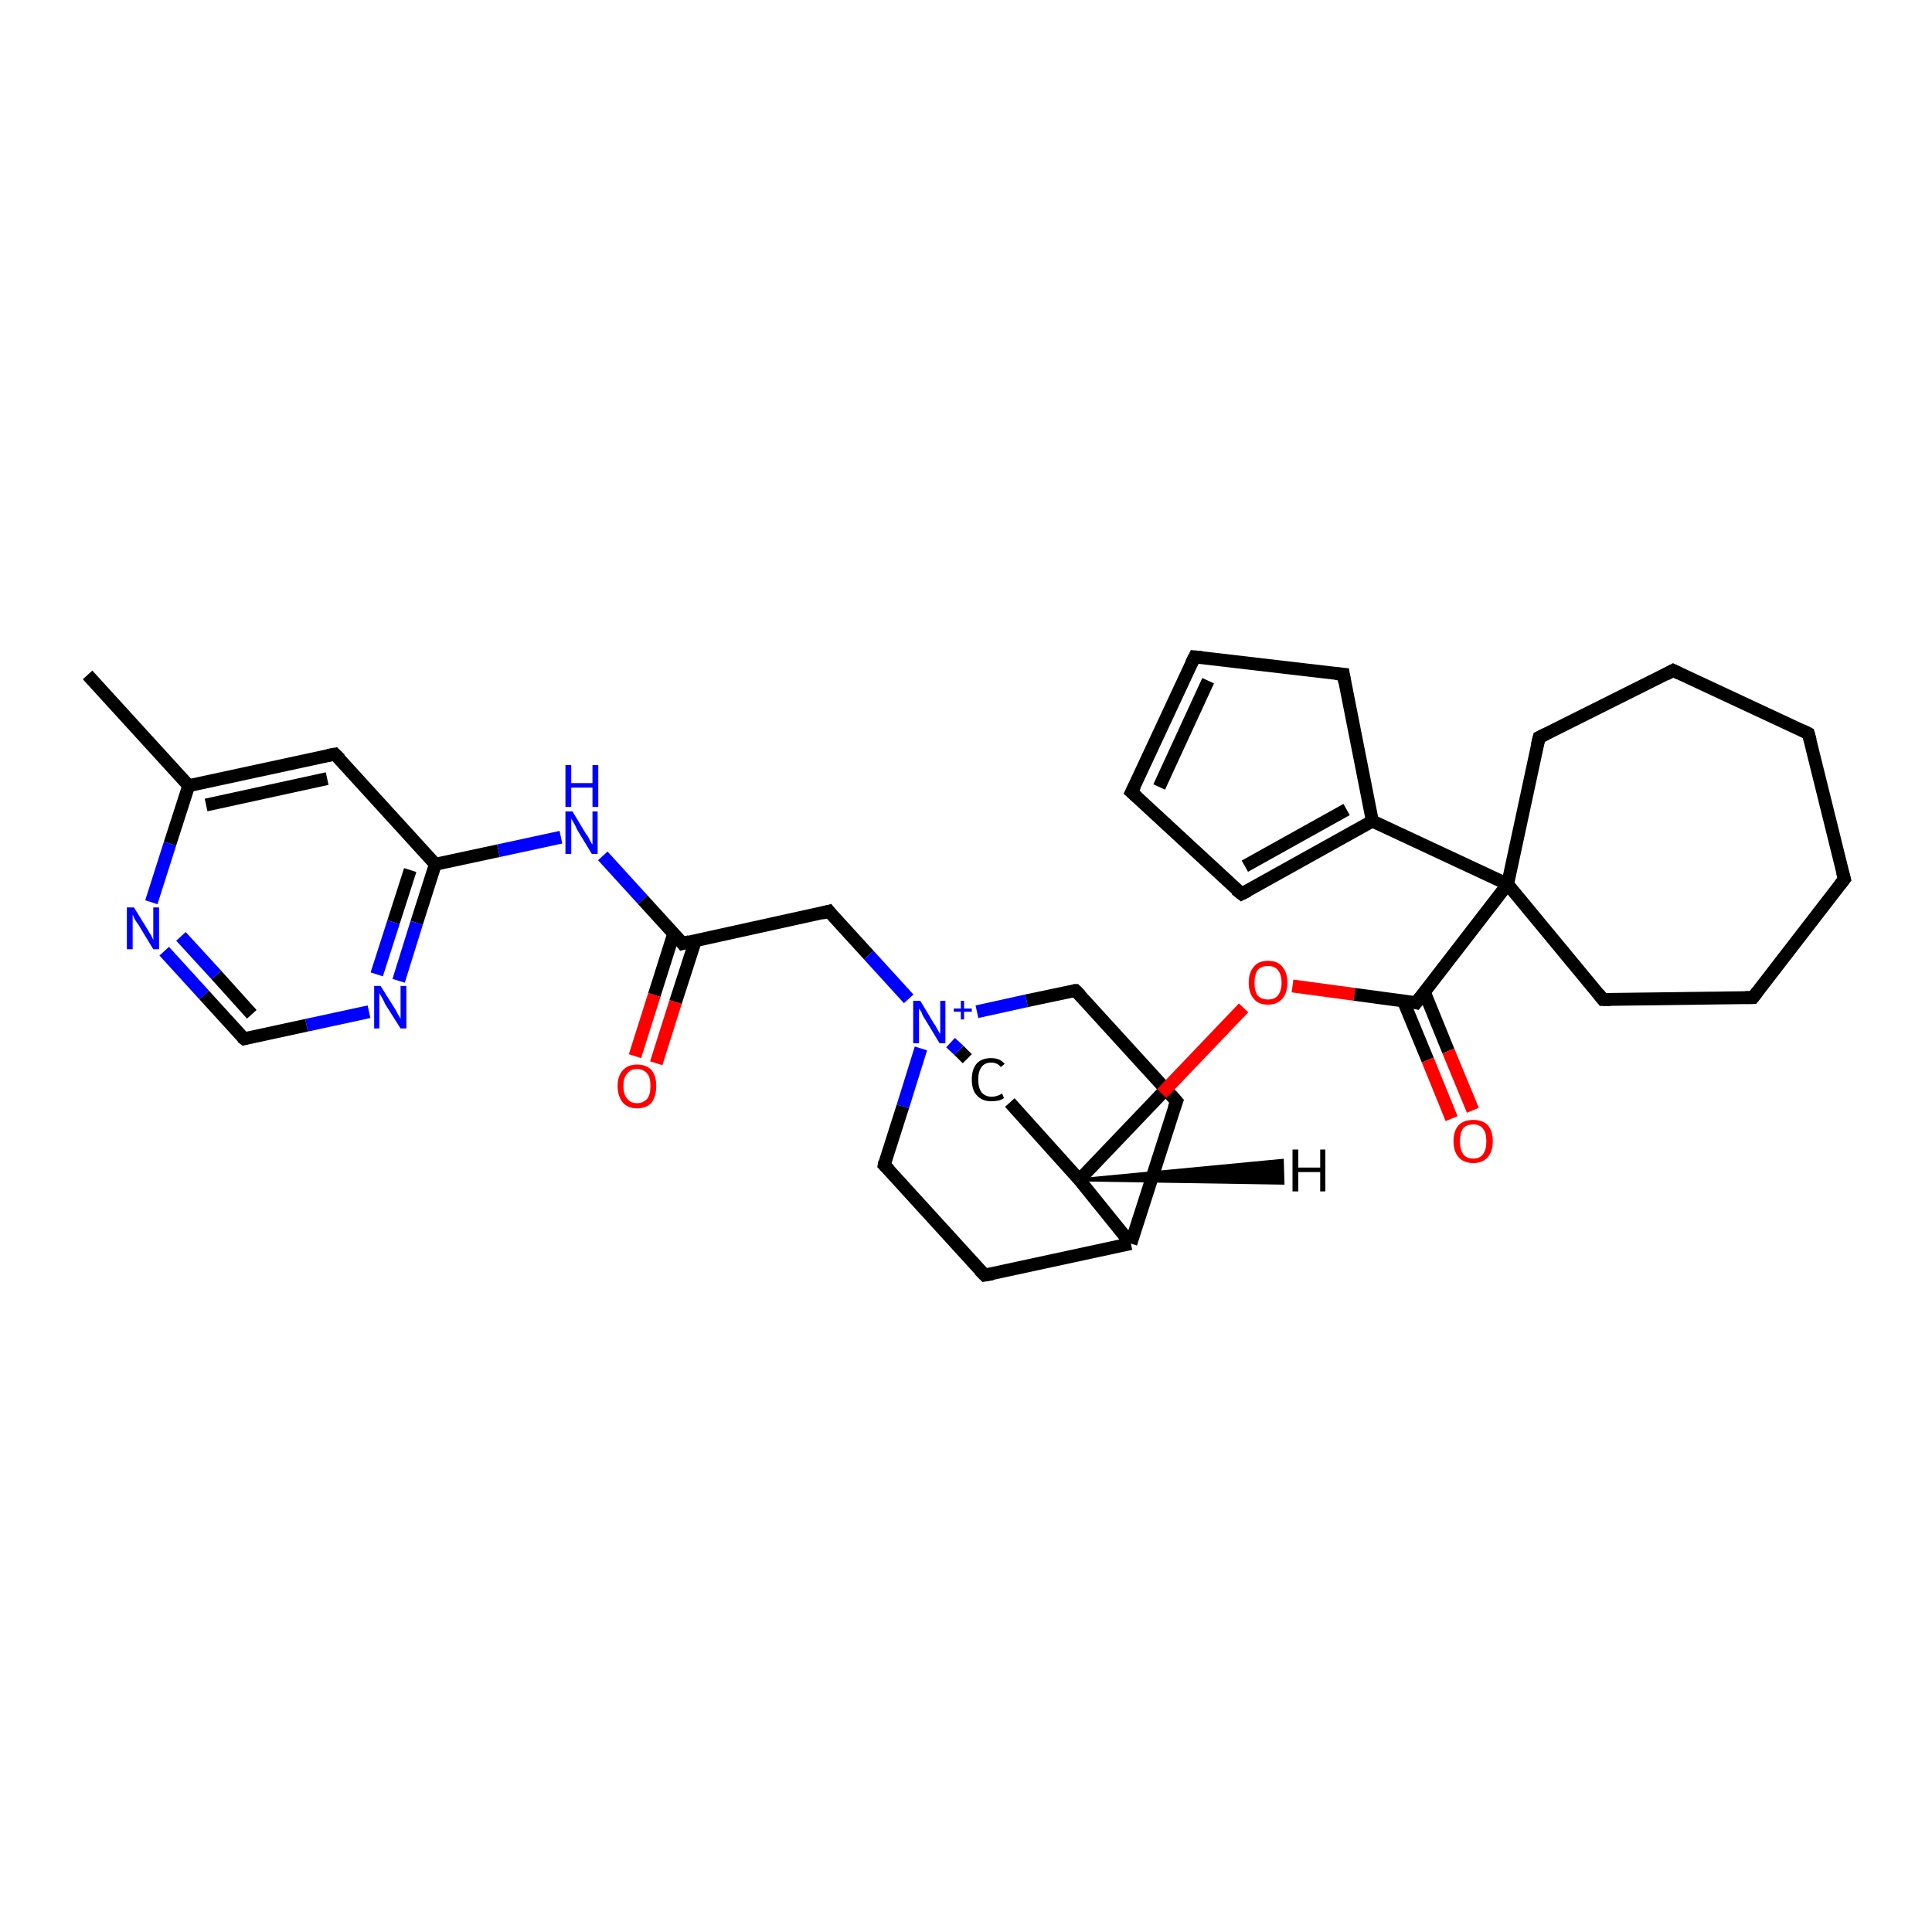 <?xml version='1.0' encoding='iso-8859-1'?>
<svg version='1.1' baseProfile='full'
              xmlns='http://www.w3.org/2000/svg'
                      xmlns:rdkit='http://www.rdkit.org/xml'
                      xmlns:xlink='http://www.w3.org/1999/xlink'
                  xml:space='preserve'
width='300px' height='300px' viewBox='0 0 300 300'>
<!-- END OF HEADER -->
<rect style='opacity:1.0;fill:#FFFFFF;stroke:none' width='300.0' height='300.0' x='0.0' y='0.0'> </rect>
<path class='bond-0 atom-0 atom-1' d='M 13.6,104.8 L 29.3,122.0' style='fill:none;fill-rule:evenodd;stroke:#000000;stroke-width:2.0px;stroke-linecap:butt;stroke-linejoin:miter;stroke-opacity:1' />
<path class='bond-1 atom-1 atom-2' d='M 29.3,122.0 L 52.0,117.1' style='fill:none;fill-rule:evenodd;stroke:#000000;stroke-width:2.0px;stroke-linecap:butt;stroke-linejoin:miter;stroke-opacity:1' />
<path class='bond-1 atom-1 atom-2' d='M 32.0,125.0 L 50.8,120.9' style='fill:none;fill-rule:evenodd;stroke:#000000;stroke-width:2.0px;stroke-linecap:butt;stroke-linejoin:miter;stroke-opacity:1' />
<path class='bond-2 atom-2 atom-3' d='M 52.0,117.1 L 67.6,134.2' style='fill:none;fill-rule:evenodd;stroke:#000000;stroke-width:2.0px;stroke-linecap:butt;stroke-linejoin:miter;stroke-opacity:1' />
<path class='bond-3 atom-3 atom-4' d='M 67.6,134.2 L 77.4,132.1' style='fill:none;fill-rule:evenodd;stroke:#000000;stroke-width:2.0px;stroke-linecap:butt;stroke-linejoin:miter;stroke-opacity:1' />
<path class='bond-3 atom-3 atom-4' d='M 77.4,132.1 L 87.1,130.0' style='fill:none;fill-rule:evenodd;stroke:#0000FF;stroke-width:2.0px;stroke-linecap:butt;stroke-linejoin:miter;stroke-opacity:1' />
<path class='bond-4 atom-4 atom-5' d='M 93.6,132.9 L 99.8,139.7' style='fill:none;fill-rule:evenodd;stroke:#0000FF;stroke-width:2.0px;stroke-linecap:butt;stroke-linejoin:miter;stroke-opacity:1' />
<path class='bond-4 atom-4 atom-5' d='M 99.8,139.7 L 106.0,146.5' style='fill:none;fill-rule:evenodd;stroke:#000000;stroke-width:2.0px;stroke-linecap:butt;stroke-linejoin:miter;stroke-opacity:1' />
<path class='bond-5 atom-5 atom-6' d='M 104.6,145.0 L 101.6,154.5' style='fill:none;fill-rule:evenodd;stroke:#000000;stroke-width:2.0px;stroke-linecap:butt;stroke-linejoin:miter;stroke-opacity:1' />
<path class='bond-5 atom-5 atom-6' d='M 101.6,154.5 L 98.6,164.0' style='fill:none;fill-rule:evenodd;stroke:#FF0000;stroke-width:2.0px;stroke-linecap:butt;stroke-linejoin:miter;stroke-opacity:1' />
<path class='bond-5 atom-5 atom-6' d='M 108.0,146.0 L 104.9,155.6' style='fill:none;fill-rule:evenodd;stroke:#000000;stroke-width:2.0px;stroke-linecap:butt;stroke-linejoin:miter;stroke-opacity:1' />
<path class='bond-5 atom-5 atom-6' d='M 104.9,155.6 L 101.9,165.1' style='fill:none;fill-rule:evenodd;stroke:#FF0000;stroke-width:2.0px;stroke-linecap:butt;stroke-linejoin:miter;stroke-opacity:1' />
<path class='bond-6 atom-5 atom-7' d='M 106.0,146.5 L 128.7,141.5' style='fill:none;fill-rule:evenodd;stroke:#000000;stroke-width:2.0px;stroke-linecap:butt;stroke-linejoin:miter;stroke-opacity:1' />
<path class='bond-7 atom-7 atom-8' d='M 128.7,141.5 L 134.9,148.3' style='fill:none;fill-rule:evenodd;stroke:#000000;stroke-width:2.0px;stroke-linecap:butt;stroke-linejoin:miter;stroke-opacity:1' />
<path class='bond-7 atom-7 atom-8' d='M 134.9,148.3 L 141.1,155.1' style='fill:none;fill-rule:evenodd;stroke:#0000FF;stroke-width:2.0px;stroke-linecap:butt;stroke-linejoin:miter;stroke-opacity:1' />
<path class='bond-8 atom-8 atom-9' d='M 143.0,162.8 L 140.2,171.8' style='fill:none;fill-rule:evenodd;stroke:#0000FF;stroke-width:2.0px;stroke-linecap:butt;stroke-linejoin:miter;stroke-opacity:1' />
<path class='bond-8 atom-8 atom-9' d='M 140.2,171.8 L 137.3,180.9' style='fill:none;fill-rule:evenodd;stroke:#000000;stroke-width:2.0px;stroke-linecap:butt;stroke-linejoin:miter;stroke-opacity:1' />
<path class='bond-9 atom-9 atom-10' d='M 137.3,180.9 L 152.9,198.0' style='fill:none;fill-rule:evenodd;stroke:#000000;stroke-width:2.0px;stroke-linecap:butt;stroke-linejoin:miter;stroke-opacity:1' />
<path class='bond-10 atom-10 atom-11' d='M 152.9,198.0 L 175.6,193.1' style='fill:none;fill-rule:evenodd;stroke:#000000;stroke-width:2.0px;stroke-linecap:butt;stroke-linejoin:miter;stroke-opacity:1' />
<path class='bond-11 atom-11 atom-12' d='M 175.6,193.1 L 182.7,171.0' style='fill:none;fill-rule:evenodd;stroke:#000000;stroke-width:2.0px;stroke-linecap:butt;stroke-linejoin:miter;stroke-opacity:1' />
<path class='bond-12 atom-12 atom-13' d='M 182.7,171.0 L 167.0,153.8' style='fill:none;fill-rule:evenodd;stroke:#000000;stroke-width:2.0px;stroke-linecap:butt;stroke-linejoin:miter;stroke-opacity:1' />
<path class='bond-13 atom-11 atom-14' d='M 175.6,193.1 L 167.6,183.2' style='fill:none;fill-rule:evenodd;stroke:#000000;stroke-width:2.0px;stroke-linecap:butt;stroke-linejoin:miter;stroke-opacity:1' />
<path class='bond-14 atom-14 atom-15' d='M 167.6,183.2 L 180.4,169.8' style='fill:none;fill-rule:evenodd;stroke:#000000;stroke-width:2.0px;stroke-linecap:butt;stroke-linejoin:miter;stroke-opacity:1' />
<path class='bond-14 atom-14 atom-15' d='M 180.4,169.8 L 193.1,156.5' style='fill:none;fill-rule:evenodd;stroke:#FF0000;stroke-width:2.0px;stroke-linecap:butt;stroke-linejoin:miter;stroke-opacity:1' />
<path class='bond-15 atom-15 atom-16' d='M 200.7,153.1 L 210.3,154.4' style='fill:none;fill-rule:evenodd;stroke:#FF0000;stroke-width:2.0px;stroke-linecap:butt;stroke-linejoin:miter;stroke-opacity:1' />
<path class='bond-15 atom-15 atom-16' d='M 210.3,154.4 L 219.9,155.7' style='fill:none;fill-rule:evenodd;stroke:#000000;stroke-width:2.0px;stroke-linecap:butt;stroke-linejoin:miter;stroke-opacity:1' />
<path class='bond-16 atom-16 atom-17' d='M 217.9,155.4 L 221.7,164.6' style='fill:none;fill-rule:evenodd;stroke:#000000;stroke-width:2.0px;stroke-linecap:butt;stroke-linejoin:miter;stroke-opacity:1' />
<path class='bond-16 atom-16 atom-17' d='M 221.7,164.6 L 225.4,173.7' style='fill:none;fill-rule:evenodd;stroke:#FF0000;stroke-width:2.0px;stroke-linecap:butt;stroke-linejoin:miter;stroke-opacity:1' />
<path class='bond-16 atom-16 atom-17' d='M 221.2,154.1 L 224.9,163.2' style='fill:none;fill-rule:evenodd;stroke:#000000;stroke-width:2.0px;stroke-linecap:butt;stroke-linejoin:miter;stroke-opacity:1' />
<path class='bond-16 atom-16 atom-17' d='M 224.9,163.2 L 228.7,172.4' style='fill:none;fill-rule:evenodd;stroke:#FF0000;stroke-width:2.0px;stroke-linecap:butt;stroke-linejoin:miter;stroke-opacity:1' />
<path class='bond-17 atom-16 atom-18' d='M 219.9,155.7 L 234.1,137.3' style='fill:none;fill-rule:evenodd;stroke:#000000;stroke-width:2.0px;stroke-linecap:butt;stroke-linejoin:miter;stroke-opacity:1' />
<path class='bond-18 atom-18 atom-19' d='M 234.1,137.3 L 213.1,127.5' style='fill:none;fill-rule:evenodd;stroke:#000000;stroke-width:2.0px;stroke-linecap:butt;stroke-linejoin:miter;stroke-opacity:1' />
<path class='bond-19 atom-19 atom-20' d='M 213.1,127.5 L 192.8,138.8' style='fill:none;fill-rule:evenodd;stroke:#000000;stroke-width:2.0px;stroke-linecap:butt;stroke-linejoin:miter;stroke-opacity:1' />
<path class='bond-19 atom-19 atom-20' d='M 209.1,125.7 L 193.3,134.5' style='fill:none;fill-rule:evenodd;stroke:#000000;stroke-width:2.0px;stroke-linecap:butt;stroke-linejoin:miter;stroke-opacity:1' />
<path class='bond-20 atom-20 atom-21' d='M 192.8,138.8 L 175.7,123.0' style='fill:none;fill-rule:evenodd;stroke:#000000;stroke-width:2.0px;stroke-linecap:butt;stroke-linejoin:miter;stroke-opacity:1' />
<path class='bond-21 atom-21 atom-22' d='M 175.7,123.0 L 185.5,102.0' style='fill:none;fill-rule:evenodd;stroke:#000000;stroke-width:2.0px;stroke-linecap:butt;stroke-linejoin:miter;stroke-opacity:1' />
<path class='bond-21 atom-21 atom-22' d='M 180.0,122.2 L 187.6,105.7' style='fill:none;fill-rule:evenodd;stroke:#000000;stroke-width:2.0px;stroke-linecap:butt;stroke-linejoin:miter;stroke-opacity:1' />
<path class='bond-22 atom-22 atom-23' d='M 185.5,102.0 L 208.6,104.7' style='fill:none;fill-rule:evenodd;stroke:#000000;stroke-width:2.0px;stroke-linecap:butt;stroke-linejoin:miter;stroke-opacity:1' />
<path class='bond-23 atom-18 atom-24' d='M 234.1,137.3 L 239.0,114.5' style='fill:none;fill-rule:evenodd;stroke:#000000;stroke-width:2.0px;stroke-linecap:butt;stroke-linejoin:miter;stroke-opacity:1' />
<path class='bond-24 atom-24 atom-25' d='M 239.0,114.5 L 259.8,104.1' style='fill:none;fill-rule:evenodd;stroke:#000000;stroke-width:2.0px;stroke-linecap:butt;stroke-linejoin:miter;stroke-opacity:1' />
<path class='bond-25 atom-25 atom-26' d='M 259.8,104.1 L 280.8,113.9' style='fill:none;fill-rule:evenodd;stroke:#000000;stroke-width:2.0px;stroke-linecap:butt;stroke-linejoin:miter;stroke-opacity:1' />
<path class='bond-26 atom-26 atom-27' d='M 280.8,113.9 L 286.4,136.5' style='fill:none;fill-rule:evenodd;stroke:#000000;stroke-width:2.0px;stroke-linecap:butt;stroke-linejoin:miter;stroke-opacity:1' />
<path class='bond-27 atom-27 atom-28' d='M 286.4,136.5 L 272.2,154.9' style='fill:none;fill-rule:evenodd;stroke:#000000;stroke-width:2.0px;stroke-linecap:butt;stroke-linejoin:miter;stroke-opacity:1' />
<path class='bond-28 atom-28 atom-29' d='M 272.2,154.9 L 248.9,155.2' style='fill:none;fill-rule:evenodd;stroke:#000000;stroke-width:2.0px;stroke-linecap:butt;stroke-linejoin:miter;stroke-opacity:1' />
<path class='bond-29 atom-14 atom-30' d='M 167.6,183.2 L 156.8,171.2' style='fill:none;fill-rule:evenodd;stroke:#000000;stroke-width:2.0px;stroke-linecap:butt;stroke-linejoin:miter;stroke-opacity:1' />
<path class='bond-30 atom-3 atom-31' d='M 67.6,134.2 L 64.7,143.3' style='fill:none;fill-rule:evenodd;stroke:#000000;stroke-width:2.0px;stroke-linecap:butt;stroke-linejoin:miter;stroke-opacity:1' />
<path class='bond-30 atom-3 atom-31' d='M 64.7,143.3 L 61.9,152.3' style='fill:none;fill-rule:evenodd;stroke:#0000FF;stroke-width:2.0px;stroke-linecap:butt;stroke-linejoin:miter;stroke-opacity:1' />
<path class='bond-30 atom-3 atom-31' d='M 63.7,135.1 L 61.1,143.2' style='fill:none;fill-rule:evenodd;stroke:#000000;stroke-width:2.0px;stroke-linecap:butt;stroke-linejoin:miter;stroke-opacity:1' />
<path class='bond-30 atom-3 atom-31' d='M 61.1,143.2 L 58.5,151.3' style='fill:none;fill-rule:evenodd;stroke:#0000FF;stroke-width:2.0px;stroke-linecap:butt;stroke-linejoin:miter;stroke-opacity:1' />
<path class='bond-31 atom-31 atom-32' d='M 57.3,157.1 L 47.6,159.2' style='fill:none;fill-rule:evenodd;stroke:#0000FF;stroke-width:2.0px;stroke-linecap:butt;stroke-linejoin:miter;stroke-opacity:1' />
<path class='bond-31 atom-31 atom-32' d='M 47.6,159.2 L 37.9,161.3' style='fill:none;fill-rule:evenodd;stroke:#000000;stroke-width:2.0px;stroke-linecap:butt;stroke-linejoin:miter;stroke-opacity:1' />
<path class='bond-32 atom-32 atom-33' d='M 37.9,161.3 L 31.7,154.5' style='fill:none;fill-rule:evenodd;stroke:#000000;stroke-width:2.0px;stroke-linecap:butt;stroke-linejoin:miter;stroke-opacity:1' />
<path class='bond-32 atom-32 atom-33' d='M 31.7,154.5 L 25.5,147.7' style='fill:none;fill-rule:evenodd;stroke:#0000FF;stroke-width:2.0px;stroke-linecap:butt;stroke-linejoin:miter;stroke-opacity:1' />
<path class='bond-32 atom-32 atom-33' d='M 39.1,157.5 L 33.6,151.4' style='fill:none;fill-rule:evenodd;stroke:#000000;stroke-width:2.0px;stroke-linecap:butt;stroke-linejoin:miter;stroke-opacity:1' />
<path class='bond-32 atom-32 atom-33' d='M 33.6,151.4 L 28.1,145.4' style='fill:none;fill-rule:evenodd;stroke:#0000FF;stroke-width:2.0px;stroke-linecap:butt;stroke-linejoin:miter;stroke-opacity:1' />
<path class='bond-33 atom-33 atom-1' d='M 23.5,140.1 L 26.4,131.0' style='fill:none;fill-rule:evenodd;stroke:#0000FF;stroke-width:2.0px;stroke-linecap:butt;stroke-linejoin:miter;stroke-opacity:1' />
<path class='bond-33 atom-33 atom-1' d='M 26.4,131.0 L 29.3,122.0' style='fill:none;fill-rule:evenodd;stroke:#000000;stroke-width:2.0px;stroke-linecap:butt;stroke-linejoin:miter;stroke-opacity:1' />
<path class='bond-34 atom-13 atom-8' d='M 167.0,153.8 L 159.4,155.4' style='fill:none;fill-rule:evenodd;stroke:#000000;stroke-width:2.0px;stroke-linecap:butt;stroke-linejoin:miter;stroke-opacity:1' />
<path class='bond-34 atom-13 atom-8' d='M 159.4,155.4 L 151.7,157.1' style='fill:none;fill-rule:evenodd;stroke:#0000FF;stroke-width:2.0px;stroke-linecap:butt;stroke-linejoin:miter;stroke-opacity:1' />
<path class='bond-35 atom-29 atom-18' d='M 248.9,155.2 L 234.1,137.3' style='fill:none;fill-rule:evenodd;stroke:#000000;stroke-width:2.0px;stroke-linecap:butt;stroke-linejoin:miter;stroke-opacity:1' />
<path class='bond-36 atom-30 atom-8' d='M 150.2,164.4 L 148.9,163.1' style='fill:none;fill-rule:evenodd;stroke:#000000;stroke-width:2.0px;stroke-linecap:butt;stroke-linejoin:miter;stroke-opacity:1' />
<path class='bond-36 atom-30 atom-8' d='M 148.9,163.1 L 147.6,161.9' style='fill:none;fill-rule:evenodd;stroke:#0000FF;stroke-width:2.0px;stroke-linecap:butt;stroke-linejoin:miter;stroke-opacity:1' />
<path class='bond-37 atom-23 atom-19' d='M 208.6,104.7 L 213.1,127.5' style='fill:none;fill-rule:evenodd;stroke:#000000;stroke-width:2.0px;stroke-linecap:butt;stroke-linejoin:miter;stroke-opacity:1' />
<path class='bond-38 atom-14 atom-34' d='M 167.6,183.2 L 199.1,180.2 L 199.2,183.7 Z' style='fill:#000000;fill-rule:evenodd;fill-opacity:1;stroke:#000000;stroke-width:0.5px;stroke-linecap:butt;stroke-linejoin:miter;stroke-opacity:1;' />
<path d='M 50.9,117.3 L 52.0,117.1 L 52.8,117.9' style='fill:none;stroke:#000000;stroke-width:2.0px;stroke-linecap:butt;stroke-linejoin:miter;stroke-opacity:1;' />
<path d='M 105.7,146.1 L 106.0,146.5 L 107.1,146.2' style='fill:none;stroke:#000000;stroke-width:2.0px;stroke-linecap:butt;stroke-linejoin:miter;stroke-opacity:1;' />
<path d='M 127.6,141.8 L 128.7,141.5 L 129.0,141.9' style='fill:none;stroke:#000000;stroke-width:2.0px;stroke-linecap:butt;stroke-linejoin:miter;stroke-opacity:1;' />
<path d='M 137.4,180.4 L 137.3,180.9 L 138.1,181.7' style='fill:none;stroke:#000000;stroke-width:2.0px;stroke-linecap:butt;stroke-linejoin:miter;stroke-opacity:1;' />
<path d='M 152.1,197.2 L 152.9,198.0 L 154.1,197.8' style='fill:none;stroke:#000000;stroke-width:2.0px;stroke-linecap:butt;stroke-linejoin:miter;stroke-opacity:1;' />
<path d='M 182.3,172.1 L 182.7,171.0 L 181.9,170.1' style='fill:none;stroke:#000000;stroke-width:2.0px;stroke-linecap:butt;stroke-linejoin:miter;stroke-opacity:1;' />
<path d='M 167.8,154.6 L 167.0,153.8 L 166.7,153.8' style='fill:none;stroke:#000000;stroke-width:2.0px;stroke-linecap:butt;stroke-linejoin:miter;stroke-opacity:1;' />
<path d='M 219.5,155.6 L 219.9,155.7 L 220.6,154.8' style='fill:none;stroke:#000000;stroke-width:2.0px;stroke-linecap:butt;stroke-linejoin:miter;stroke-opacity:1;' />
<path d='M 193.8,138.3 L 192.8,138.8 L 191.9,138.1' style='fill:none;stroke:#000000;stroke-width:2.0px;stroke-linecap:butt;stroke-linejoin:miter;stroke-opacity:1;' />
<path d='M 176.6,123.8 L 175.7,123.0 L 176.2,122.0' style='fill:none;stroke:#000000;stroke-width:2.0px;stroke-linecap:butt;stroke-linejoin:miter;stroke-opacity:1;' />
<path d='M 185.0,103.0 L 185.5,102.0 L 186.6,102.1' style='fill:none;stroke:#000000;stroke-width:2.0px;stroke-linecap:butt;stroke-linejoin:miter;stroke-opacity:1;' />
<path d='M 207.4,104.6 L 208.6,104.7 L 208.8,105.9' style='fill:none;stroke:#000000;stroke-width:2.0px;stroke-linecap:butt;stroke-linejoin:miter;stroke-opacity:1;' />
<path d='M 238.7,115.7 L 239.0,114.5 L 240.0,114.0' style='fill:none;stroke:#000000;stroke-width:2.0px;stroke-linecap:butt;stroke-linejoin:miter;stroke-opacity:1;' />
<path d='M 258.7,104.7 L 259.8,104.1 L 260.8,104.6' style='fill:none;stroke:#000000;stroke-width:2.0px;stroke-linecap:butt;stroke-linejoin:miter;stroke-opacity:1;' />
<path d='M 279.8,113.4 L 280.8,113.9 L 281.1,115.0' style='fill:none;stroke:#000000;stroke-width:2.0px;stroke-linecap:butt;stroke-linejoin:miter;stroke-opacity:1;' />
<path d='M 286.1,135.4 L 286.4,136.5 L 285.7,137.4' style='fill:none;stroke:#000000;stroke-width:2.0px;stroke-linecap:butt;stroke-linejoin:miter;stroke-opacity:1;' />
<path d='M 272.9,154.0 L 272.2,154.9 L 271.0,154.9' style='fill:none;stroke:#000000;stroke-width:2.0px;stroke-linecap:butt;stroke-linejoin:miter;stroke-opacity:1;' />
<path d='M 250.1,155.2 L 248.9,155.2 L 248.2,154.3' style='fill:none;stroke:#000000;stroke-width:2.0px;stroke-linecap:butt;stroke-linejoin:miter;stroke-opacity:1;' />
<path d='M 38.3,161.2 L 37.9,161.3 L 37.5,161.0' style='fill:none;stroke:#000000;stroke-width:2.0px;stroke-linecap:butt;stroke-linejoin:miter;stroke-opacity:1;' />
<path class='atom-4' d='M 88.9 126.0
L 91.0 129.5
Q 91.3 129.8, 91.6 130.5
Q 91.9 131.1, 92.0 131.1
L 92.0 126.0
L 92.8 126.0
L 92.8 132.6
L 91.9 132.6
L 89.6 128.8
Q 89.4 128.3, 89.1 127.8
Q 88.8 127.3, 88.7 127.1
L 88.7 132.6
L 87.8 132.6
L 87.8 126.0
L 88.9 126.0
' fill='#0000FF'/>
<path class='atom-4' d='M 87.8 118.8
L 88.7 118.8
L 88.7 121.6
L 92.0 121.6
L 92.0 118.8
L 92.9 118.8
L 92.9 125.3
L 92.0 125.3
L 92.0 122.3
L 88.7 122.3
L 88.7 125.3
L 87.8 125.3
L 87.8 118.8
' fill='#0000FF'/>
<path class='atom-6' d='M 95.9 168.6
Q 95.9 167.1, 96.7 166.2
Q 97.5 165.3, 98.9 165.3
Q 100.4 165.3, 101.2 166.2
Q 101.9 167.1, 101.9 168.6
Q 101.9 170.2, 101.2 171.2
Q 100.4 172.1, 98.9 172.1
Q 97.5 172.1, 96.7 171.2
Q 95.9 170.2, 95.9 168.6
M 98.9 171.3
Q 99.9 171.3, 100.5 170.6
Q 101.0 170.0, 101.0 168.6
Q 101.0 167.3, 100.5 166.7
Q 99.9 166.0, 98.9 166.0
Q 97.9 166.0, 97.4 166.7
Q 96.8 167.3, 96.8 168.6
Q 96.8 170.0, 97.4 170.6
Q 97.9 171.3, 98.9 171.3
' fill='#FF0000'/>
<path class='atom-8' d='M 142.9 155.4
L 145.0 158.9
Q 145.3 159.3, 145.6 159.9
Q 145.9 160.5, 146.0 160.5
L 146.0 155.4
L 146.8 155.4
L 146.8 162.0
L 145.9 162.0
L 143.6 158.2
Q 143.3 157.8, 143.1 157.2
Q 142.8 156.7, 142.7 156.6
L 142.7 162.0
L 141.8 162.0
L 141.8 155.4
L 142.9 155.4
' fill='#0000FF'/>
<path class='atom-8' d='M 148.1 156.6
L 149.2 156.6
L 149.2 155.4
L 149.7 155.4
L 149.7 156.6
L 150.9 156.6
L 150.9 157.1
L 149.7 157.1
L 149.7 158.3
L 149.2 158.3
L 149.2 157.1
L 148.1 157.1
L 148.1 156.6
' fill='#0000FF'/>
<path class='atom-15' d='M 193.9 152.6
Q 193.9 151.0, 194.7 150.1
Q 195.4 149.2, 196.9 149.2
Q 198.4 149.2, 199.1 150.1
Q 199.9 151.0, 199.9 152.6
Q 199.9 154.2, 199.1 155.1
Q 198.3 156.0, 196.9 156.0
Q 195.4 156.0, 194.7 155.1
Q 193.9 154.2, 193.9 152.6
M 196.9 155.2
Q 197.9 155.2, 198.4 154.6
Q 199.0 153.9, 199.0 152.6
Q 199.0 151.3, 198.4 150.6
Q 197.9 150.0, 196.9 150.0
Q 195.9 150.0, 195.3 150.6
Q 194.8 151.3, 194.8 152.6
Q 194.8 153.9, 195.3 154.6
Q 195.9 155.2, 196.9 155.2
' fill='#FF0000'/>
<path class='atom-17' d='M 225.7 177.2
Q 225.7 175.6, 226.5 174.7
Q 227.3 173.9, 228.8 173.9
Q 230.2 173.9, 231.0 174.7
Q 231.8 175.6, 231.8 177.2
Q 231.8 178.8, 231.0 179.7
Q 230.2 180.6, 228.8 180.6
Q 227.3 180.6, 226.5 179.7
Q 225.7 178.8, 225.7 177.2
M 228.8 179.9
Q 229.8 179.9, 230.3 179.2
Q 230.8 178.5, 230.8 177.2
Q 230.8 175.9, 230.3 175.3
Q 229.8 174.6, 228.8 174.6
Q 227.7 174.6, 227.2 175.2
Q 226.7 175.9, 226.7 177.2
Q 226.7 178.5, 227.2 179.2
Q 227.7 179.9, 228.8 179.9
' fill='#FF0000'/>
<path class='atom-30' d='M 150.9 167.6
Q 150.9 166.0, 151.7 165.1
Q 152.5 164.3, 153.9 164.3
Q 155.3 164.3, 156.0 165.2
L 155.4 165.7
Q 154.9 165.0, 153.9 165.0
Q 152.9 165.0, 152.4 165.7
Q 151.9 166.4, 151.9 167.6
Q 151.9 168.9, 152.4 169.6
Q 153.0 170.3, 154.0 170.3
Q 154.8 170.3, 155.6 169.8
L 155.9 170.5
Q 155.5 170.8, 155.0 170.9
Q 154.5 171.0, 153.9 171.0
Q 152.5 171.0, 151.7 170.1
Q 150.9 169.3, 150.9 167.6
' fill='#000000'/>
<path class='atom-31' d='M 59.1 153.1
L 61.3 156.6
Q 61.5 156.9, 61.8 157.5
Q 62.2 158.2, 62.2 158.2
L 62.2 153.1
L 63.1 153.1
L 63.1 159.7
L 62.2 159.7
L 59.8 155.9
Q 59.6 155.4, 59.3 154.9
Q 59.0 154.4, 58.9 154.2
L 58.9 159.7
L 58.1 159.7
L 58.1 153.1
L 59.1 153.1
' fill='#0000FF'/>
<path class='atom-33' d='M 20.8 140.9
L 22.9 144.3
Q 23.1 144.7, 23.5 145.3
Q 23.8 145.9, 23.8 146.0
L 23.8 140.9
L 24.7 140.9
L 24.7 147.4
L 23.8 147.4
L 21.5 143.6
Q 21.2 143.2, 20.9 142.7
Q 20.7 142.2, 20.6 142.0
L 20.6 147.4
L 19.7 147.4
L 19.7 140.9
L 20.8 140.9
' fill='#0000FF'/>
<path class='atom-34' d='M 200.7 178.5
L 201.6 178.5
L 201.6 181.3
L 205.0 181.3
L 205.0 178.5
L 205.8 178.5
L 205.8 185.0
L 205.0 185.0
L 205.0 182.0
L 201.6 182.0
L 201.6 185.0
L 200.7 185.0
L 200.7 178.5
' fill='#000000'/>
</svg>

